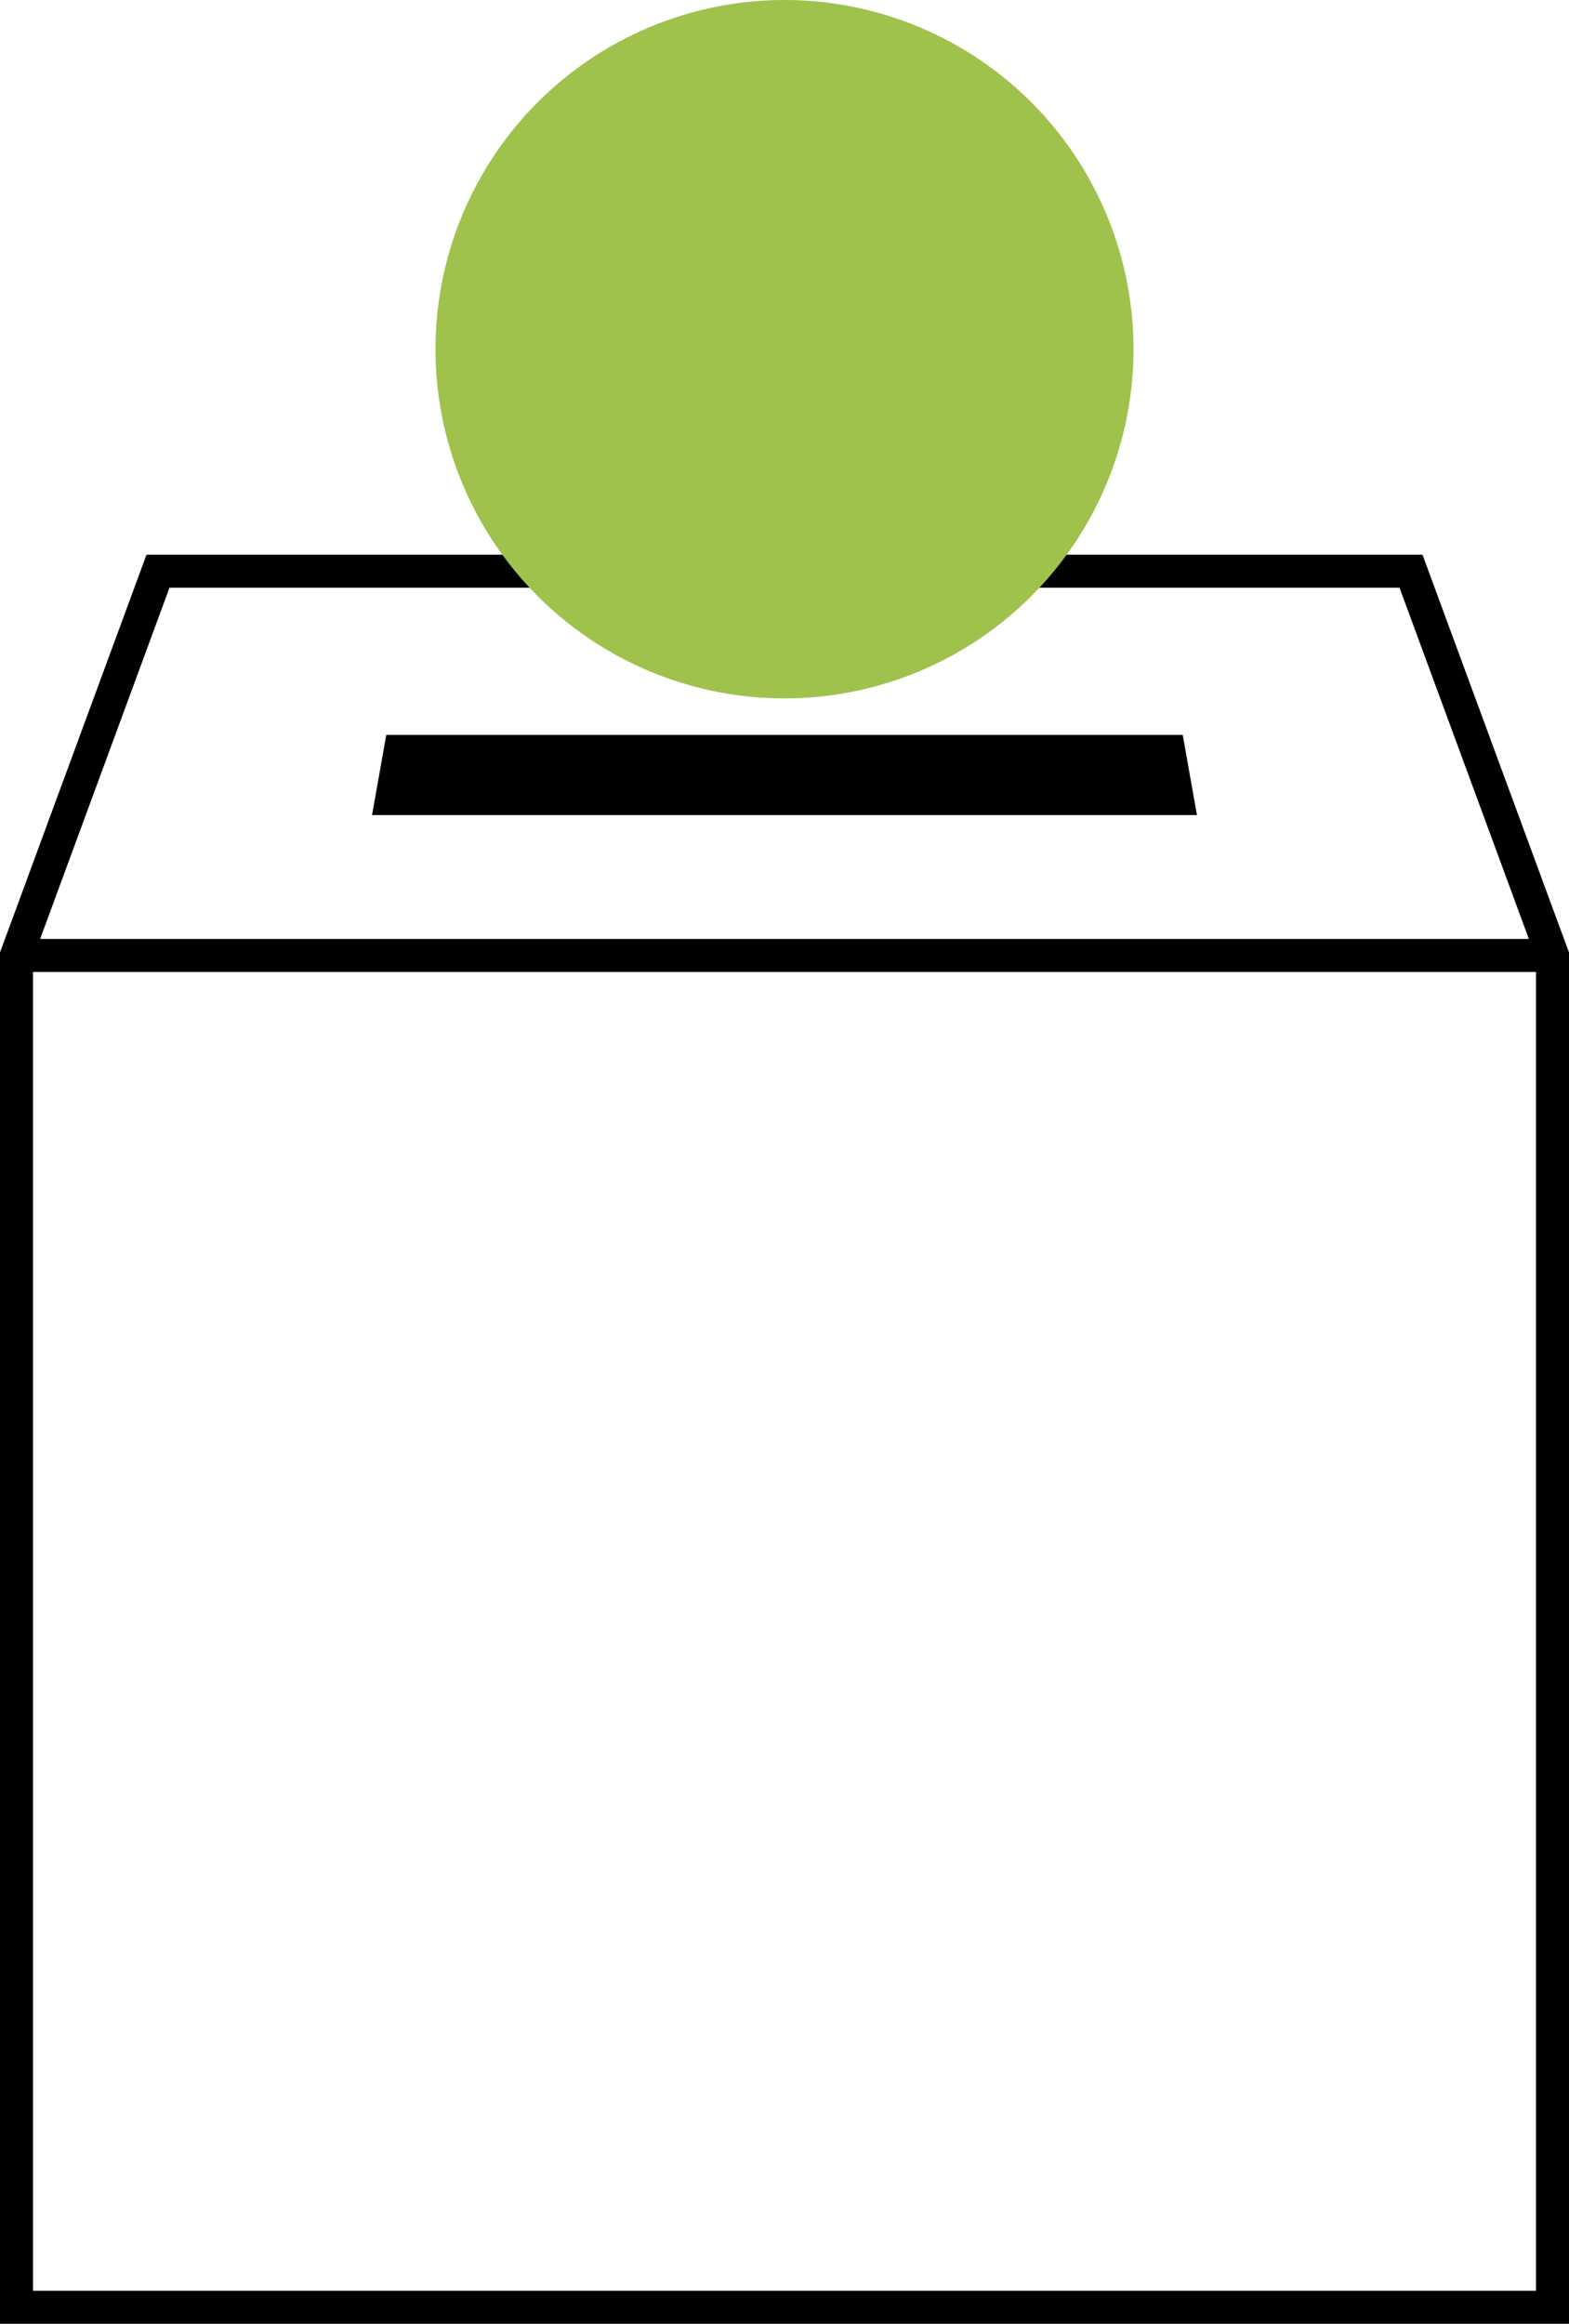 <svg xmlns="http://www.w3.org/2000/svg" width="47.569" height="70.416" viewBox="0 0 47.569 70.416">
  <g id="グループ_281" data-name="グループ 281" transform="translate(0.5 2.615)">
    <path id="パス_192" data-name="パス 192" d="M-6.746,0H-44.735l-4.29,11.642V52.606H-2.456V11.642Z" transform="translate(49.025 14.694)" fill="none" stroke="#000" stroke-width="1"/>
    <path id="パス_194" data-name="パス 194" d="M-.069,0-.5,2.43H24.509L24.078,0Z" transform="translate(11.28 19.653)"/>
    <path id="パス_195" data-name="パス 195" d="M-7.431,0H-54" transform="translate(54 26.337)" fill="none" stroke="#000" stroke-width="1"/>
    <path id="パス_196" data-name="パス 196" d="M1.724,3.447A10.582,10.582,0,0,0,12.305-7.134,10.582,10.582,0,0,0,1.724-17.716,10.582,10.582,0,0,0-8.858-7.134,10.582,10.582,0,0,0,1.724,3.447" transform="translate(21.561 15.101)" fill="#9fc24d"/>
  </g>
</svg>
